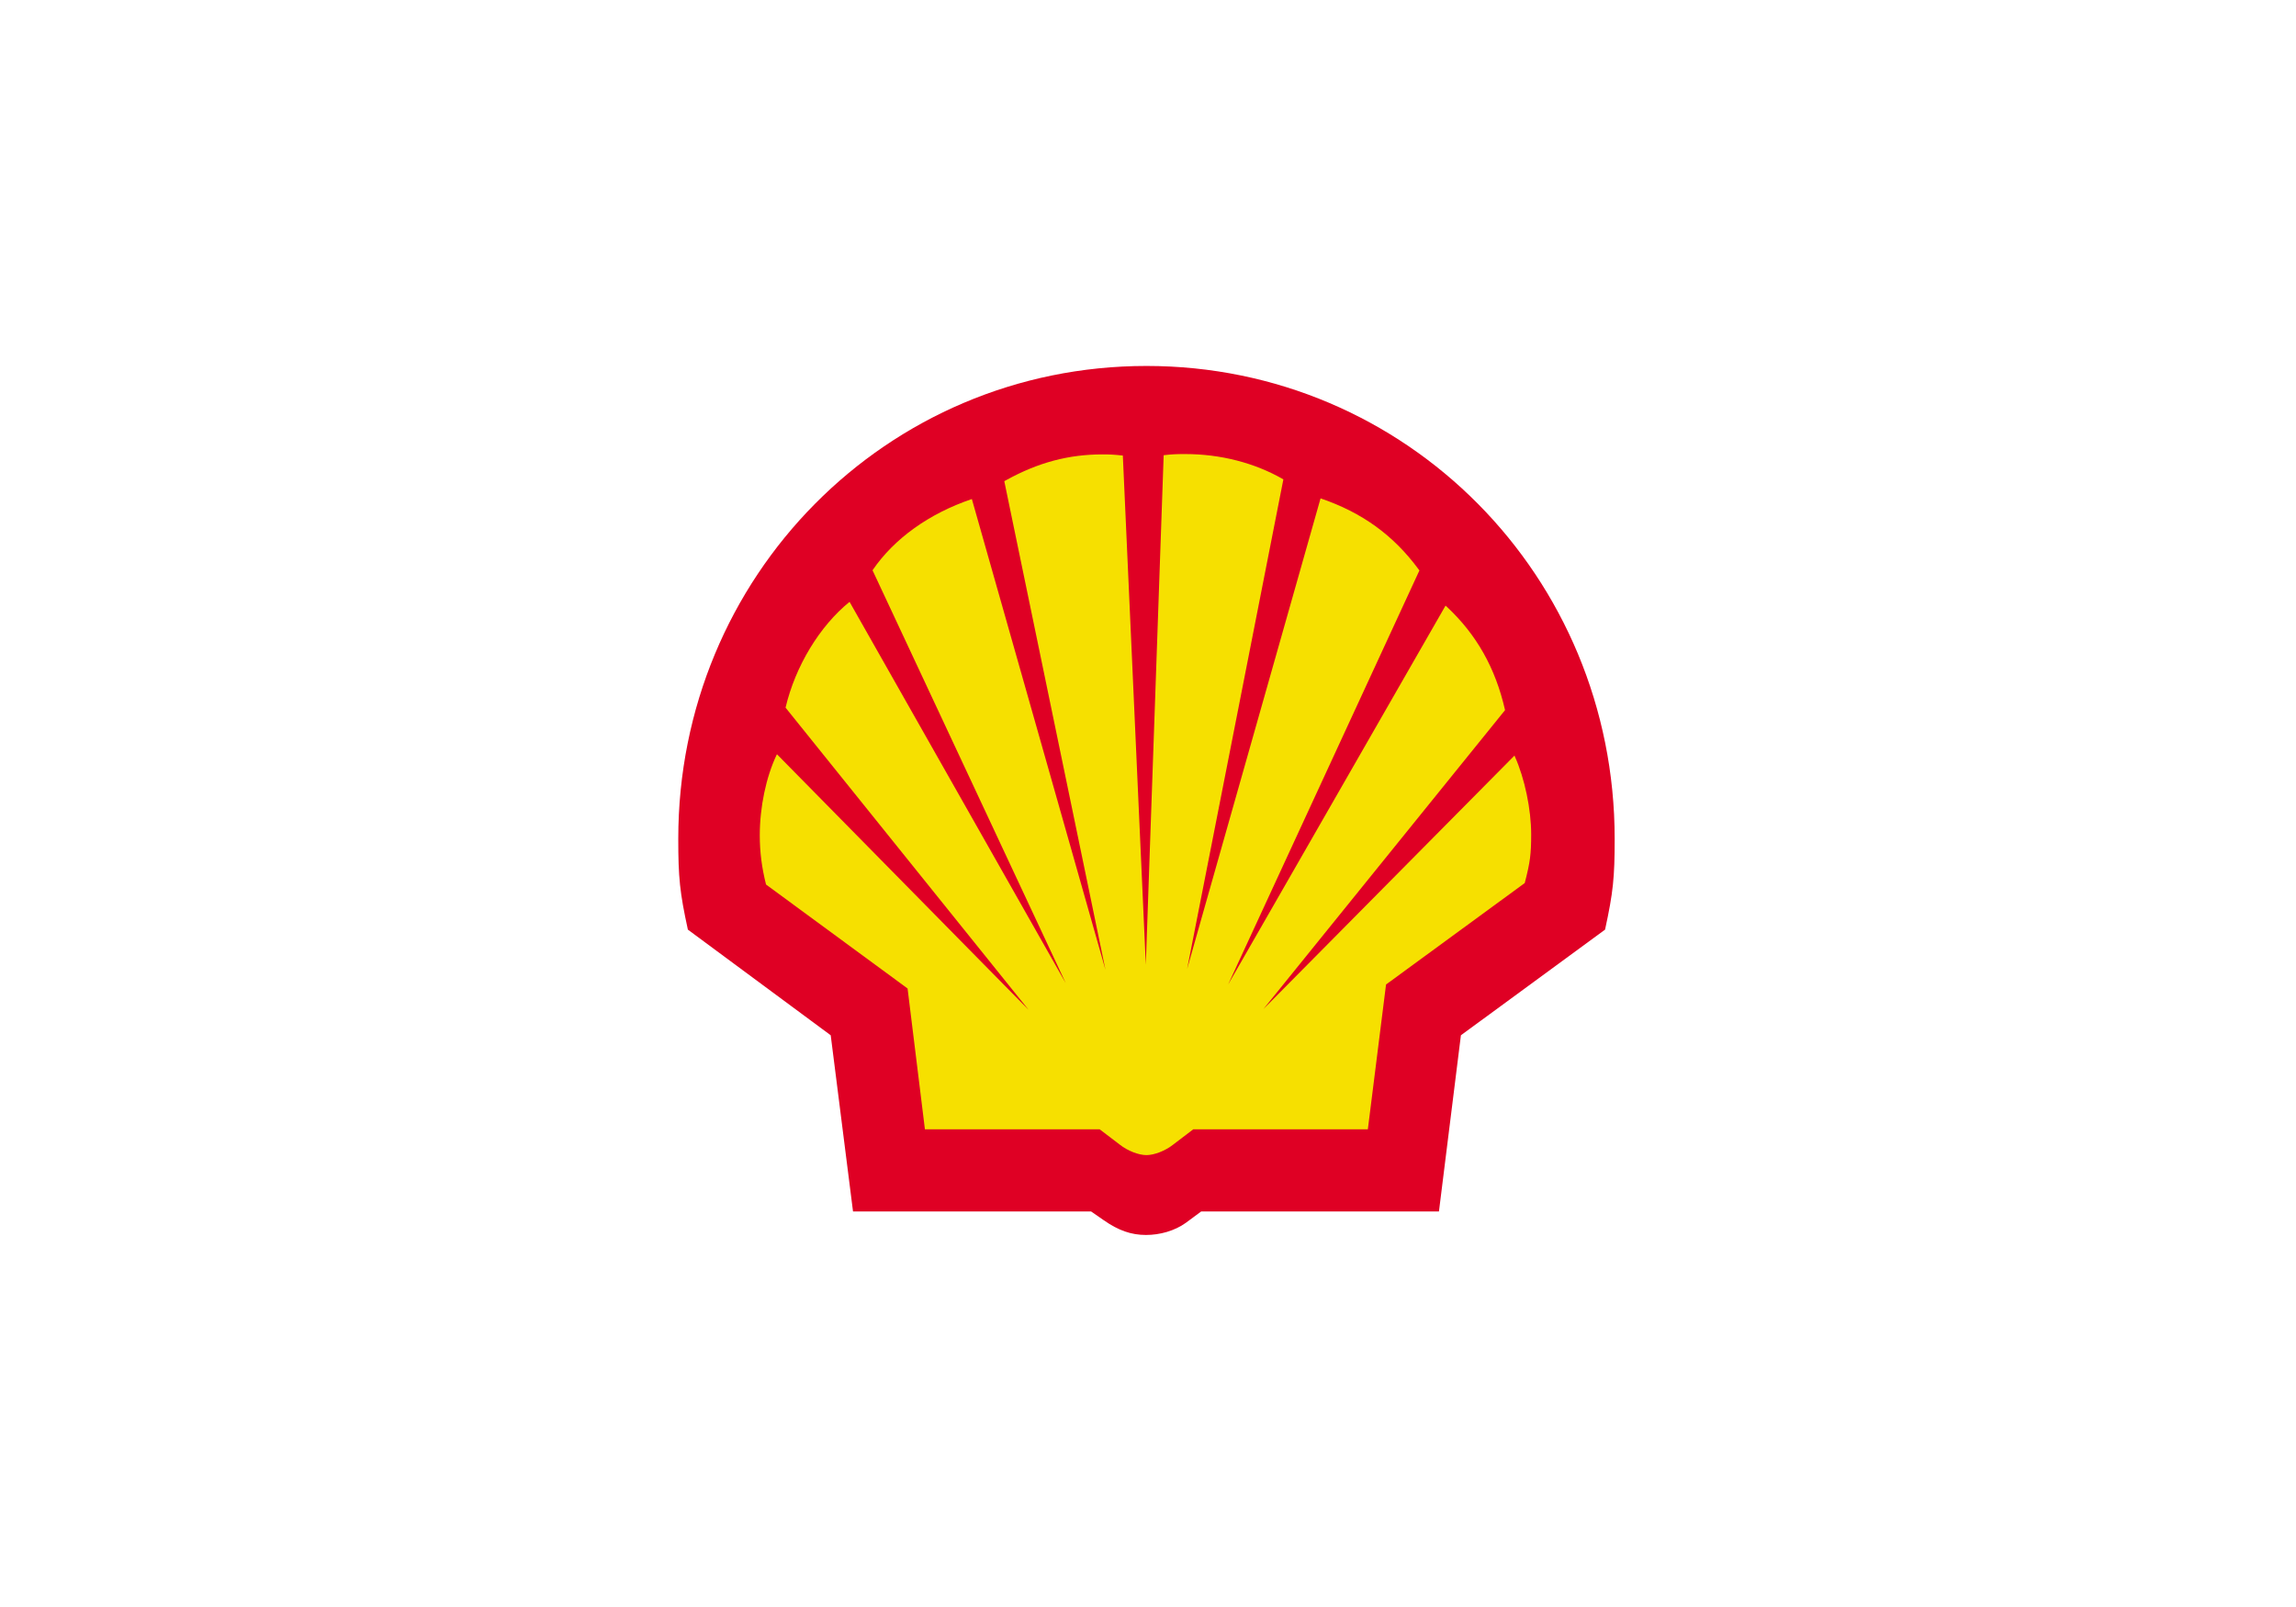 <svg width="750" height="525" viewBox="0 0 750 525" fill="none" xmlns="http://www.w3.org/2000/svg">
<path fill-rule="evenodd" clip-rule="evenodd" d="M224.698 303.705C222.045 291.513 221.559 286.704 221.559 274.014C221.559 188.252 289.603 119.557 374.492 119.557C459.392 119.553 527.441 188.256 527.441 274.014C527.441 286.704 526.955 291.517 524.302 303.709L477.216 338.219L470.04 395.78H392.37L387.405 399.46C383.686 402.157 378.818 403.458 374.339 403.458C369.531 403.458 365.369 402.008 360.572 398.661L356.41 395.78H278.642L271.357 338.219L224.698 303.705Z" fill="#DF0024"/>
<path fill-rule="evenodd" clip-rule="evenodd" d="M359.215 368.942L365.811 373.966C368.339 375.972 371.96 377.368 374.492 377.368C377.035 377.364 380.656 375.972 383.188 373.966L389.783 368.942H446.812L452.757 321.636L498.064 288.486C499.847 281.623 500.165 279.029 500.165 272.547C500.165 264.439 498.06 254.297 494.827 247.121L494.717 246.839L412.678 329.685L491.633 231.994C488.51 218.222 482.286 207.265 472.622 198.236L472.195 197.856L401.176 321.636L463.664 186.354L463.334 185.926C455.12 174.797 444.86 167.405 431.367 162.816L387.781 316.557L419.219 156.609C409.872 151.197 398.644 148.34 387.185 148.34C384.062 148.34 382.98 148.395 380.119 148.712L374.284 315.15L366.779 148.822C363.695 148.504 362.562 148.45 360.074 148.45C349.124 148.45 339.127 151.091 328.757 156.816L328.056 157.197L361.108 316.839L317.463 163.032C303.488 167.774 292.092 175.937 285.014 186.303L348.141 321.209L277.509 196.617C267.735 204.549 259.799 217.635 256.605 231.183L335.988 329.901L253.799 246.412L253.631 246.733C250.233 253.916 248.184 263.698 248.184 272.876C248.187 278.375 248.834 283.414 250.229 288.972L296.465 322.933L302.132 368.942H359.215Z" fill="#F6E000"/>
</svg>
